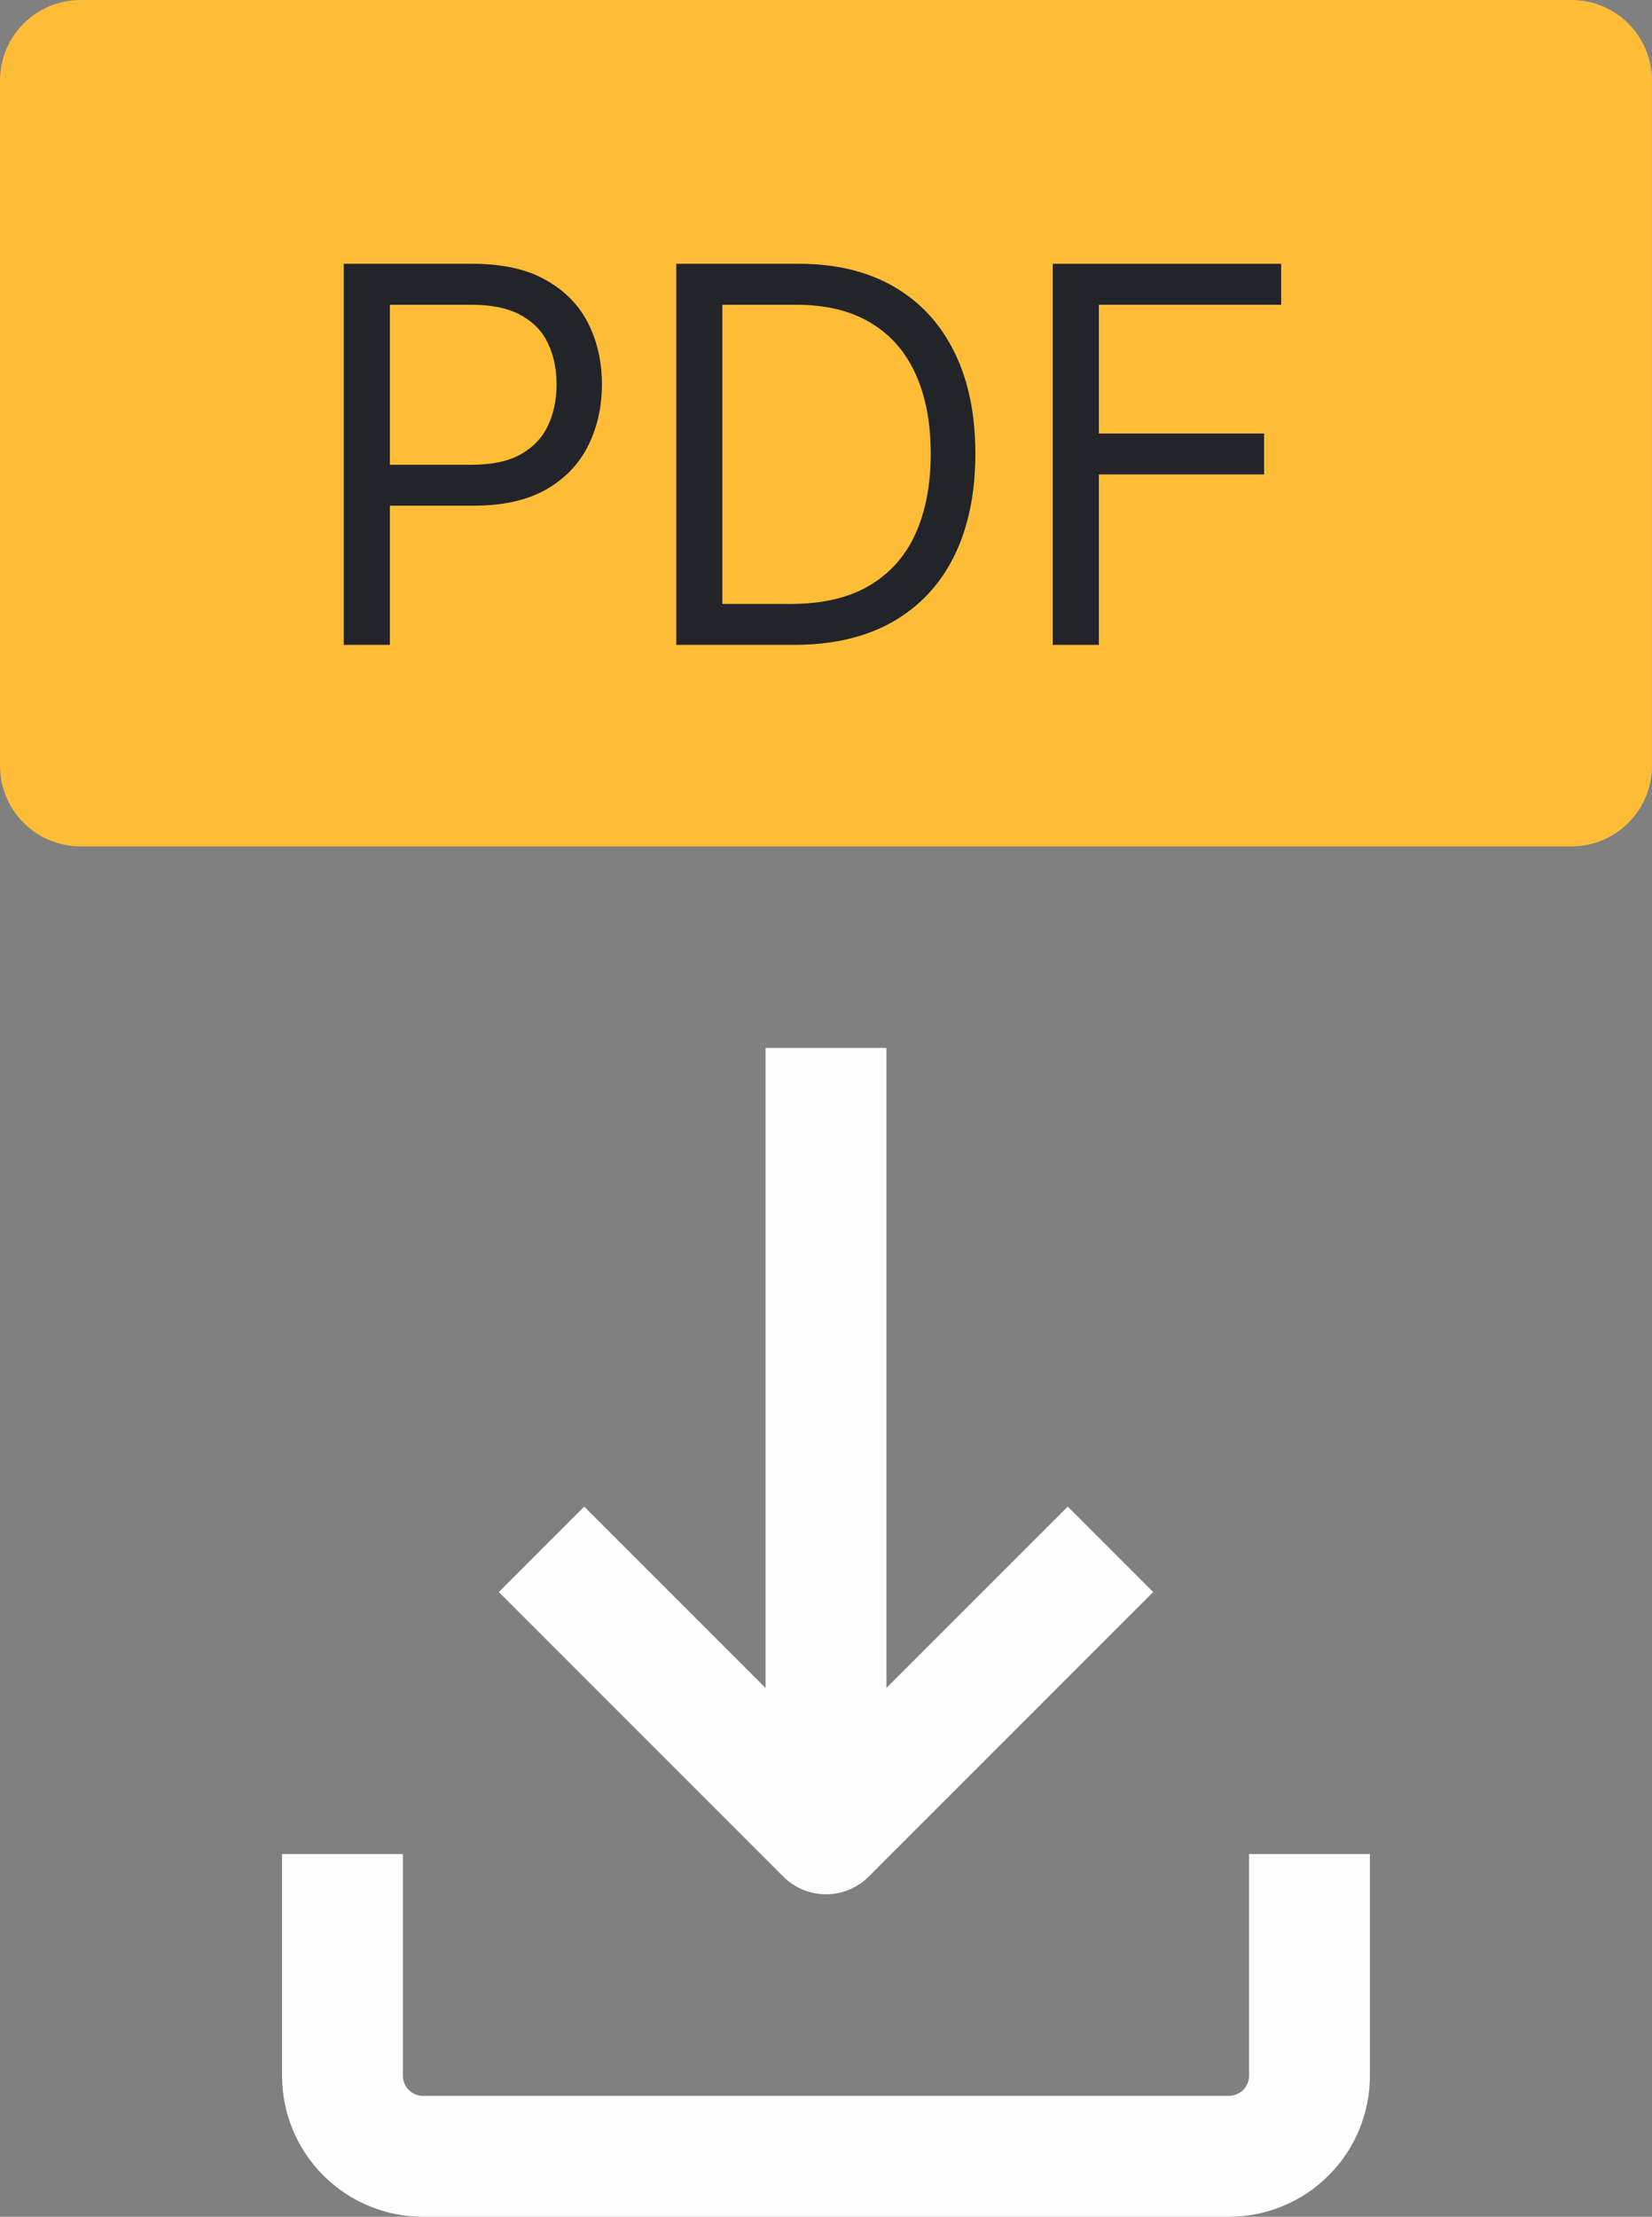 <?xml version="1.0" encoding="UTF-8"?> <svg xmlns="http://www.w3.org/2000/svg" width="41" height="55" viewBox="0 0 41 55" fill="none"><rect x="0" y="0" width="41" height="55" fill="#808080" stroke="none"/> <path d="M7 51.5C7 52.428 7.368 53.319 8.025 53.975C8.681 54.631 9.571 55 10.499 55H30.5C31.428 55 32.318 54.631 32.974 53.975C33.631 53.319 33.999 52.429 33.999 51.5V46H31V51.5C31 51.633 30.947 51.76 30.853 51.854C30.759 51.947 30.632 52 30.5 52H10.499C10.223 52 9.999 51.776 9.999 51.5V46H7L7 51.5Z" fill="#FFFEFF"></path> <path d="M19 26V41.88L14.5 37.381L12.38 39.5L19.44 46.56C19.721 46.841 20.102 46.999 20.5 46.999C20.897 46.999 21.279 46.841 21.56 46.56L28.62 39.5L26.5 37.38L22 41.88V26L19 26Z" fill="#FFFEFF"></path> <path d="M-0 2C-0 0.895 0.895 0 2 0H38.999C40.104 0 40.999 0.895 40.999 2V19C40.999 20.105 40.104 21 38.999 21H2C0.895 21 -0 20.105 -0 19V2Z" fill="#FFBD37"></path> <path d="M8.532 16V6.545H11.726C12.468 6.545 13.074 6.679 13.545 6.947C14.019 7.212 14.37 7.57 14.598 8.023C14.825 8.475 14.939 8.98 14.939 9.537C14.939 10.094 14.825 10.6 14.598 11.056C14.373 11.511 14.025 11.874 13.554 12.145C13.084 12.413 12.48 12.547 11.745 12.547H9.455V11.531H11.708C12.216 11.531 12.623 11.444 12.931 11.268C13.239 11.093 13.462 10.856 13.601 10.557C13.742 10.256 13.813 9.915 13.813 9.537C13.813 9.158 13.742 8.82 13.601 8.521C13.462 8.223 13.237 7.989 12.927 7.82C12.616 7.647 12.203 7.561 11.689 7.561H9.676V16H8.532Z" fill="#22242A"></path> <path d="M19.701 16H16.784V6.545H19.83C20.748 6.545 21.532 6.735 22.185 7.113C22.837 7.489 23.337 8.029 23.685 8.734C24.033 9.435 24.207 10.276 24.207 11.254C24.207 12.239 24.031 13.087 23.681 13.798C23.33 14.506 22.819 15.05 22.148 15.432C21.477 15.811 20.661 16 19.701 16ZM17.928 14.984H19.627C20.409 14.984 21.057 14.834 21.571 14.532C22.085 14.23 22.468 13.801 22.72 13.244C22.973 12.687 23.099 12.024 23.099 11.254C23.099 10.491 22.974 9.834 22.725 9.283C22.476 8.729 22.103 8.304 21.608 8.009C21.112 7.71 20.495 7.561 19.757 7.561H17.928V14.984Z" fill="#22242A"></path> <path d="M26.127 16V6.545H31.796V7.561H27.272V10.756H31.372V11.771H27.272V16H26.127Z" fill="#22242A"></path> </svg> 